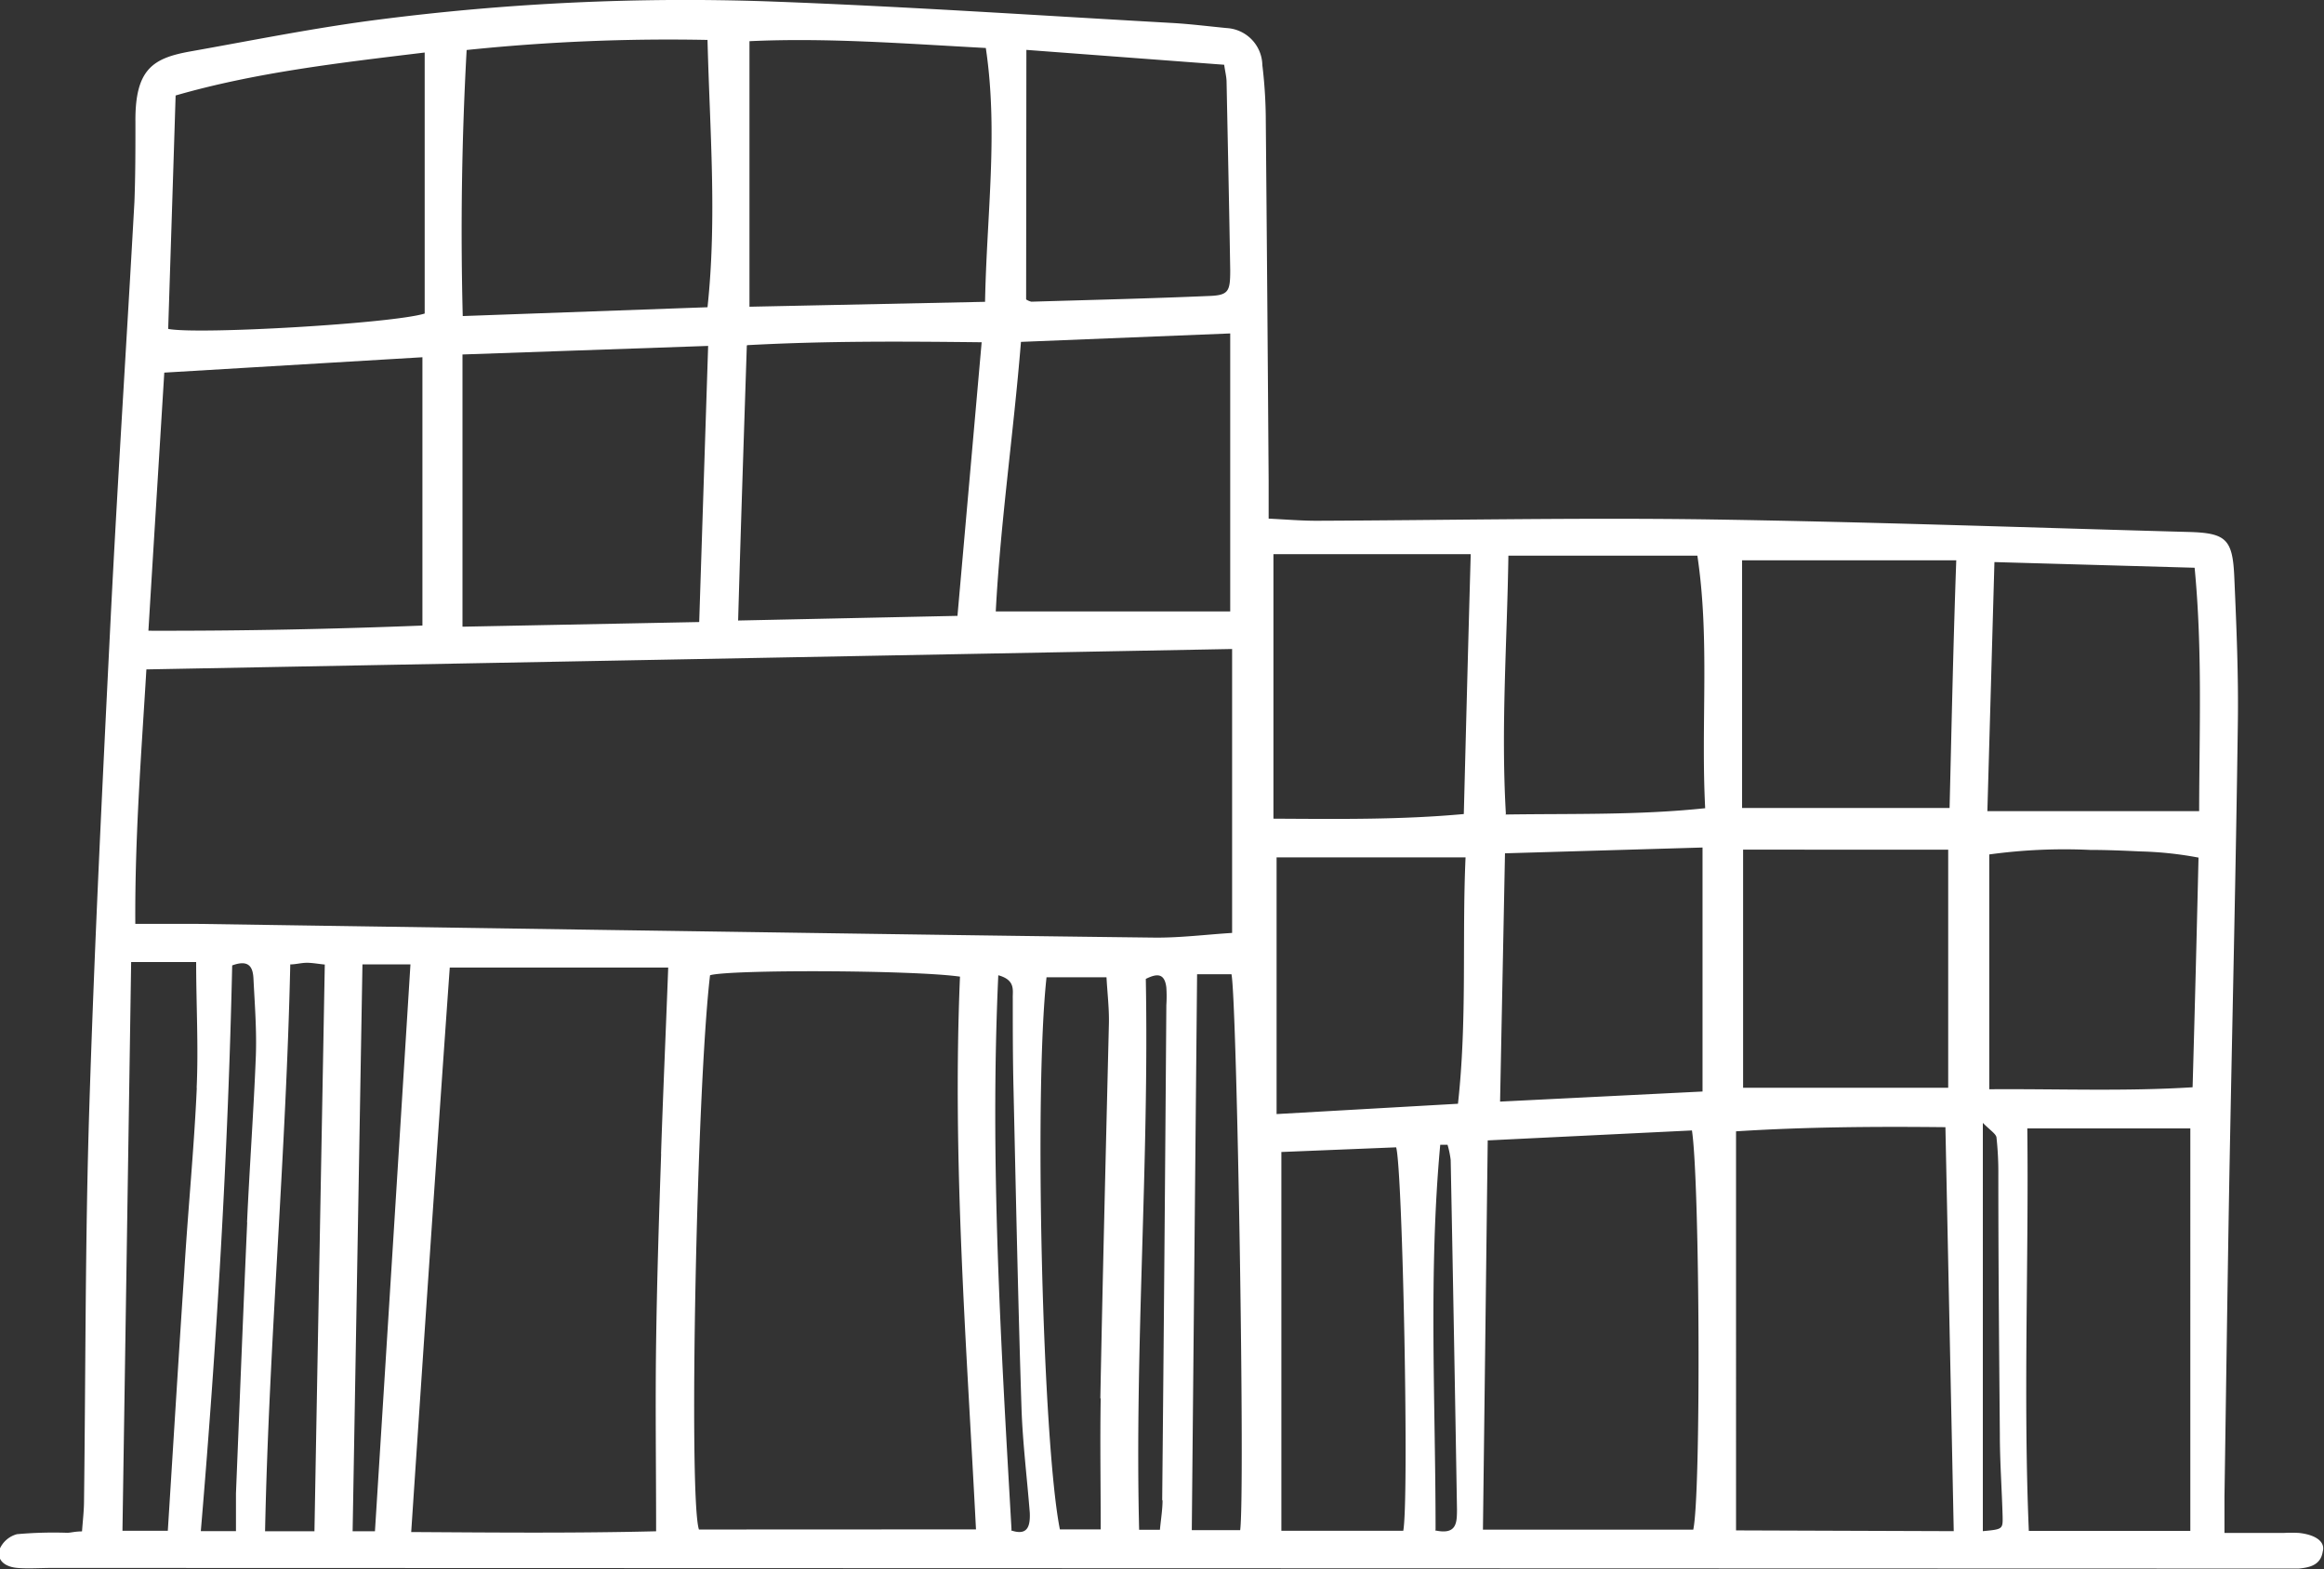 <svg id="Calque_1" data-name="Calque 1" xmlns="http://www.w3.org/2000/svg" viewBox="0 0 184.47 124.58"><rect x="0" y="0" width="184.47" height="124.58" fill="#333333" stroke="none"/><path d="M824.43,1016.55a11.43,11.43,0,0,0-1.17,0h-4.73c0-1.21,0-2,0-2.9.13-8.5.24-17,.39-25.5.22-11.93.51-23.85.67-35.78.06-3.9-.11-7.8-.28-11.69-.13-3-.63-3.51-3.61-3.59-12.78-.35-25.56-.81-38.35-1-10.29-.14-20.58.07-30.88.11-1.21,0-2.42-.1-3.81-.17,0-1.16,0-2.09,0-3q-.1-14.5-.23-29a37.44,37.44,0,0,0-.27-4,3,3,0,0,0-2.8-2.94c-1.48-.14-2.94-.33-4.42-.41-10.66-.6-21.32-1.32-32-1.71a191,191,0,0,0-30.8,1.43c-5,.63-10,1.64-15,2.53-3,.53-4.48,1.36-4.43,5.65,0,2.1,0,4.21-.08,6.31-.61,11-1.33,22-1.88,32.93-.65,13.08-1.3,26.16-1.71,39.25-.32,10.29-.28,20.59-.41,30.88,0,.82-.1,1.64-.16,2.48-.55,0-.85.1-1.16.11a32.62,32.62,0,0,0-4,.11,2.08,2.08,0,0,0-1.4,1.24c-.22.93.58,1.37,1.43,1.44s1.87,0,2.81,0l176.16.05c.7,0,1.41,0,2.11,0,.88-.08,1.75-.28,1.91-1.35C826.55,1017.25,825.77,1016.69,824.43,1016.55Zm-101-117.73L739.13,900c.08.56.18.94.19,1.31.1,5,.21,10,.29,15,0,1.72-.13,2-1.78,2.05-4.67.2-9.34.31-14,.45a1.24,1.24,0,0,1-.42-.18ZM723,922l16.61-.67v22.07H721C721.37,936.33,722.41,929.28,723,922Zm-21.55-23.87c6.17-.29,12.41.2,18.76.54,1,6.67.07,13.23-.06,20.15l-18.7.39Zm-.17,24.13c6.28-.34,12.3-.3,18.6-.23-.64,7.25-1.26,14.26-1.92,21.72l-17.41.37C700.76,936.75,701,929.64,701.24,922.29ZM679,898.83a155.28,155.28,0,0,1,19.12-.8c.18,7.21.76,14.1,0,21.22l-19.43.7C678.51,912.88,678.61,905.94,679,898.83Zm19.17,23.49c-.24,7.39-.47,14.5-.71,21.92l-18.79.37V923ZM655.9,902.44c6.34-1.83,13-2.59,19.77-3.41v20.72c-2.51.79-18,1.69-20.36,1.22C655.5,915,655.7,908.9,655.9,902.44Zm-.9,22,20.49-1.22v21.3c-7.13.28-14.31.43-21.75.41C654.16,938,654.58,931.31,655,924.45ZM653.58,948l86.18-1.62v22.54c-2.1.13-4.18.4-6.26.37-14.56-.17-29.13-.4-43.7-.61l-32.25-.48c-1.54,0-3.09,0-4.85,0C652.66,961.19,653.19,954.55,653.58,948Zm4,33.23c-.22,4.9-.71,9.79-1,14.69-.45,6.76-.86,13.51-1.3,20.46h-3.6c.23-15,.46-30,.69-45.15h5.16C657.53,974.59,657.72,977.91,657.57,981.22Zm4,10.68c-.32,7.17-.6,14.33-.89,21.5,0,.92,0,1.85,0,3h-2.79c1.27-15,2.16-30,2.49-44.91,1.38-.51,1.65.19,1.69,1.07.1,2,.26,4.05.19,6.07C662.1,983,661.77,987.46,661.57,991.9Zm5.35,24.51H663c.31-15,1.67-29.93,2-45,.43,0,.88-.13,1.32-.13s.9.09,1.42.14C667.47,986.43,667.19,1001.35,666.92,1016.41Zm4.8,0h-1.78c.26-15,.52-29.88.78-45h3.81C673.6,986.48,672.67,1001.36,671.72,1016.45Zm22.71-30c-.17,5-.33,10-.4,15s0,9.79,0,15c-6.57.16-12.9.1-19.44.06,1-15,2-29.85,3.06-44.81H695C694.81,976.78,694.59,981.64,694.43,986.5Zm3,29.86c-.83-2.44-.19-34.93.88-44,1.56-.46,16.14-.42,19.84.11-.62,14.66.52,29.19,1.27,43.88Zm24.81,0c-.83-14.58-1.73-29.15-1.05-44,1.39.38,1.13,1.21,1.15,1.83,0,2.42,0,4.83.06,7.24.19,8.41.36,16.81.63,25.22.09,2.79.44,5.58.66,8.38C723.75,1016.12,723.46,1016.77,722.22,1016.35Zm7.08-10.45c-.06,3.42,0,6.84,0,10.44h-3.24c-1.37-6.86-2.07-34.66-1.06-43.83h4.76c.07,1.28.22,2.5.19,3.71C729.74,986.11,729.49,996,729.3,1005.9Zm4.91,8.09c0,.76-.13,1.53-.21,2.38h-1.65c-.36-14.57.8-29.1.53-43.73.85-.42,1.49-.5,1.63.68a10.92,10.92,0,0,1,0,1.4Q734.4,994.35,734.21,1014Zm6.18,2.41h-3.86c.14-14.73.28-29.34.42-44.13h2.73C740.15,974.35,740.81,1014,740.39,1016.4Zm12.94.05h-9.69V986.31l9.11-.37C753.3,987.65,753.83,1014.48,753.33,1016.45Zm2.55-.1c0-10.16-.57-20.36.37-30.54l.58,0a7.22,7.22,0,0,1,.25,1.21q.27,13.88.5,27.75C757.6,1015.7,757.62,1016.73,755.88,1016.35Zm1.8-33.8-14.42.82V962.92h15C758,969.41,758.43,975.84,757.68,982.55Zm.47-23c-5,.46-9.89.4-15.14.37V938.85h15.66C758.5,945.86,758.33,952.55,758.15,959.54Zm18.2,56.81H759.67c.13-10.27.25-20.45.38-30.9l16.21-.79C776.88,988.6,777,1013.75,776.35,1016.35Zm.72-34.78-16.07.8c.13-6.63.26-13,.39-19.71l15.68-.46Zm-15.61-22.05c-.4-6.91.1-13.63.2-20.49h15c1,6.65.27,13.24.62,20.05C772,959.58,766.79,959.44,761.46,959.52Zm18.27,56.89V984.67c5.5-.35,11-.39,16.62-.33.22,10.69.44,21.25.66,32.07Zm.56-35.14v-18.9H796.6v18.9ZM796.71,959H780.24V939.34h17C797,946.05,796.87,952.48,796.71,959Zm2.64,57.39V984c.6.6,1,.84,1.08,1.13a25.51,25.51,0,0,1,.15,3c0,6.86.06,13.72.12,20.58,0,2.18.16,4.35.22,6.54C800.94,1016.26,800.91,1016.26,799.35,1016.41Zm16.47,0H803c-.45-10.68,0-21.23-.12-31.95h12.94Zm.21-35.22c-5.4.34-10.71.12-16.17.16V962.69a43.69,43.69,0,0,1,8-.36c1.35,0,2.71.06,4,.12a28.54,28.54,0,0,1,4.61.49C816.33,968.87,816.18,974.85,816,981.17Zm.49-21.92H799.71c.19-6.67.37-13.08.56-19.77l15.89.45C816.79,946.45,816.53,952.88,816.52,959.25Z" transform="translate(-641.96 -894.86)" style="fill:#fff"/></svg>